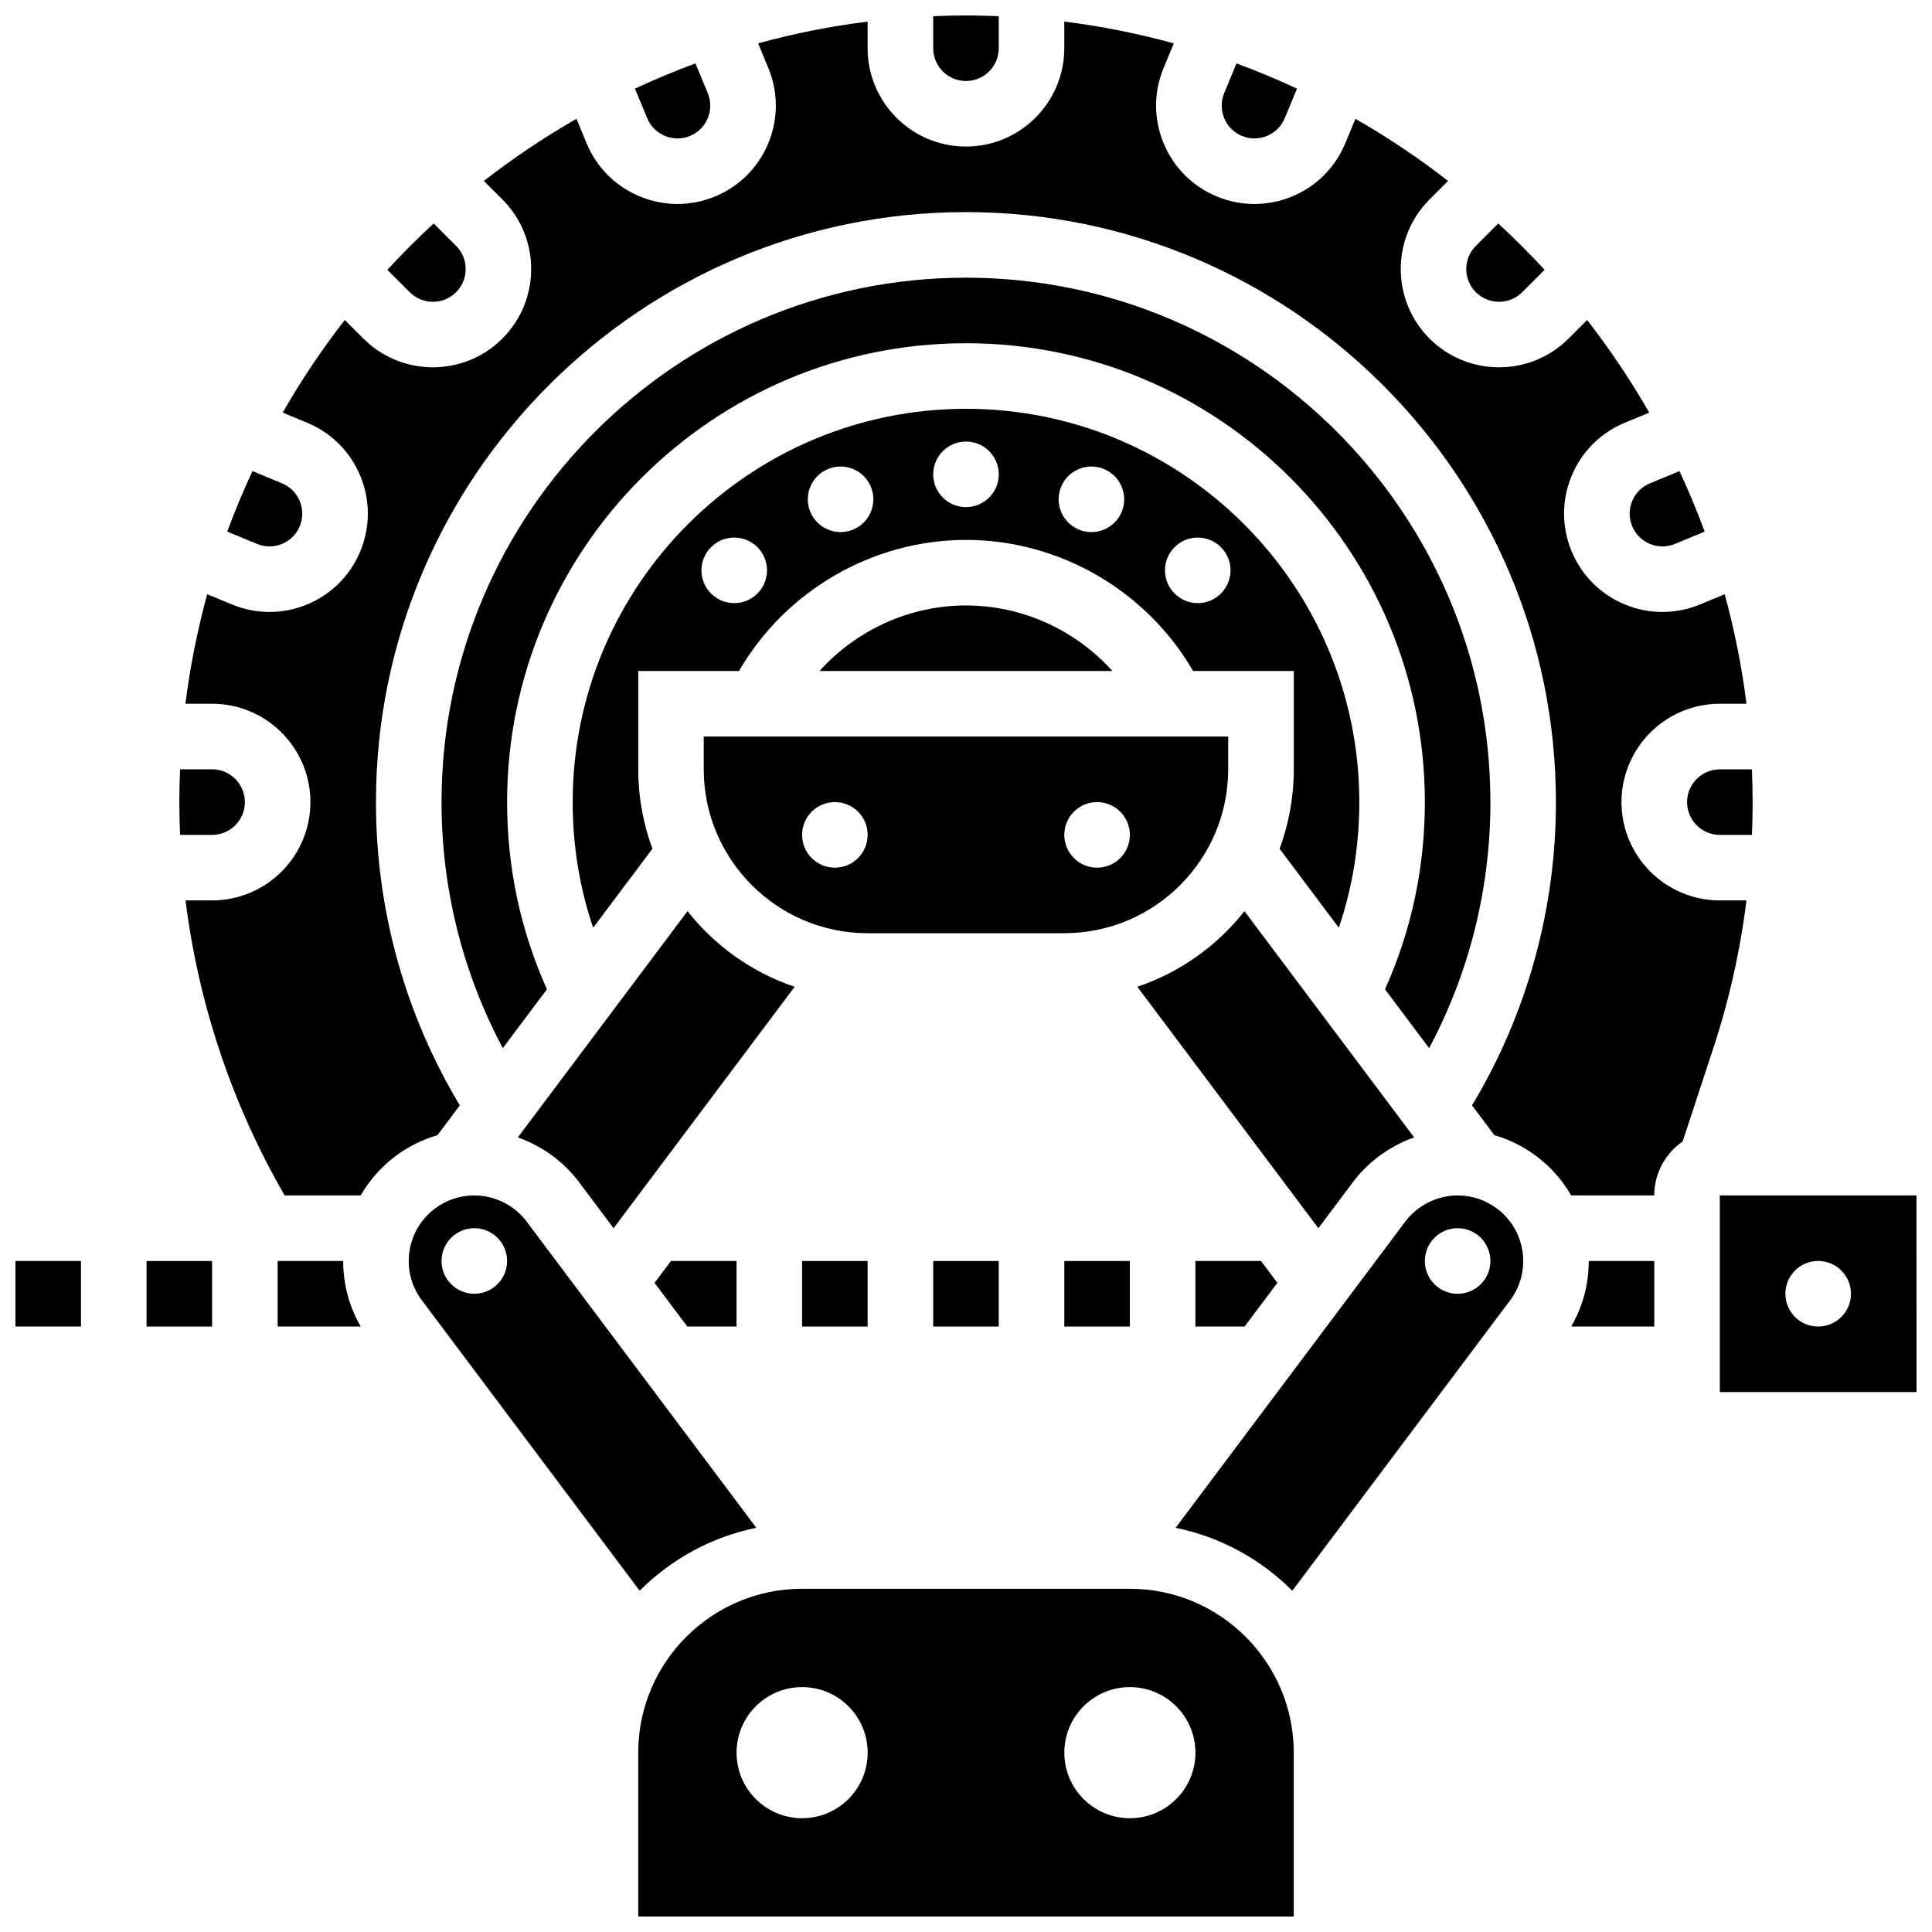 <?xml version="1.0" encoding="UTF-8"?>
<!-- Uploaded to: SVG Repo, www.svgrepo.com, Generator: SVG Repo Mixer Tools -->
<svg width="800px" height="800px" version="1.1" viewBox="144 144 512 512" xmlns="http://www.w3.org/2000/svg">
 <defs>
  <clipPath id="d">
   <path d="m148.09 478h17.906v18h-17.906z"/>
  </clipPath>
  <clipPath id="c">
   <path d="m391 148.09h18v17.906h-18z"/>
  </clipPath>
  <clipPath id="b">
   <path d="m313 565h174v86.902h-174z"/>
  </clipPath>
  <clipPath id="a">
   <path d="m599 460h52.902v53h-52.902z"/>
  </clipPath>
 </defs>
 <path d="m182.84 478.18h17.371v17.371h-17.371z"/>
 <g clip-path="url(#d)">
  <path d="m148.09 478.18h17.371v17.371h-17.371z"/>
 </g>
 <path d="m217.58 478.18v17.371h22.023c-3.07-5.297-4.668-11.254-4.652-17.371z"/>
 <path d="m344.43 548.88-60.844-81.129c-3.266-4.352-8.461-6.949-13.906-6.949-3.785 0-7.387 1.199-10.418 3.473-3.703 2.777-6.106 6.844-6.762 11.445s0.512 9.176 3.289 12.875l57.727 76.969c8.293-8.316 18.973-14.254 30.914-16.684zm-74.734-62.02c-4.797 0-8.688-3.891-8.688-8.688s3.891-8.688 8.688-8.688 8.688 3.891 8.688 8.688c0 4.801-3.891 8.688-8.688 8.688z"/>
 <path d="m426.05 478.18h17.371v17.371h-17.371z"/>
 <path d="m391.31 478.18h17.371v17.371h-17.371z"/>
 <path d="m483.1 368.92 15.707 20.941c3.598-10.648 5.422-21.793 5.422-33.293 0-57.477-46.758-104.23-104.23-104.23-57.477 0-104.23 46.758-104.23 104.23 0 11.496 1.824 22.645 5.422 33.293l15.707-20.941c-2.426-6.559-3.754-13.645-3.754-21.035v-26.059h26.691c12.328-21.27 35.363-34.746 60.172-34.746s47.844 13.473 60.172 34.746h26.688v26.059c0 7.391-1.328 14.477-3.758 21.035zm-138.38-67.629c-3.391 3.391-8.891 3.391-12.285 0-3.391-3.391-3.391-8.891 0-12.285 3.391-3.391 8.891-3.391 12.285 0 3.391 3.391 3.391 8.895 0 12.285zm25.363-16.945c-4.434 1.836-9.512-0.27-11.348-4.703-1.836-4.434 0.27-9.512 4.703-11.348 4.434-1.836 9.512 0.27 11.348 4.703 1.832 4.43-0.273 9.512-4.703 11.348zm29.914-5.953c-4.797 0-8.688-3.891-8.688-8.688s3.891-8.688 8.688-8.688c4.797 0 8.688 3.891 8.688 8.688 0 4.801-3.891 8.688-8.688 8.688zm41.266 1.25c-1.836 4.434-6.918 6.535-11.348 4.703-4.434-1.836-6.535-6.918-4.703-11.348 1.836-4.434 6.918-6.535 11.348-4.703 4.434 1.836 6.539 6.918 4.703 11.348zm26.297 21.648c-3.391 3.391-8.891 3.391-12.285 0-3.391-3.391-3.391-8.891 0-12.285 3.391-3.391 8.891-3.391 12.285 0 3.391 3.391 3.394 8.895 0 12.285z"/>
 <path d="m356.56 478.18h17.371v17.371h-17.371z"/>
 <path d="m576.54 276.79c-0.887 2.144-0.887 4.504 0 6.648s2.559 3.812 4.699 4.703c2.144 0.887 4.504 0.887 6.648 0l7.867-3.258c-2.004-5.457-4.246-10.801-6.684-16.035l-7.832 3.246c-2.141 0.883-3.812 2.555-4.699 4.695z"/>
 <path d="m200.21 365.25c4.789 0 8.688-3.898 8.688-8.688 0-4.789-3.898-8.688-8.688-8.688h-8.492c-0.117 2.887-0.195 5.777-0.195 8.688 0 2.902 0.082 5.797 0.199 8.688z"/>
 <path d="m591.09 356.57c0 4.789 3.898 8.688 8.688 8.688h8.508c0.117-2.887 0.18-5.785 0.18-8.688 0-2.91-0.074-5.805-0.195-8.688l-8.496 0.004c-4.789 0-8.684 3.894-8.684 8.684z"/>
 <path d="m473.12 180.02c2.144 0.887 4.504 0.887 6.648 0s3.812-2.559 4.703-4.699l3.246-7.832c-5.234-2.438-10.578-4.676-16.035-6.684l-3.258 7.867c-0.887 2.144-0.887 4.504 0 6.648 0.883 2.141 2.555 3.809 4.695 4.699z"/>
 <path d="m547.4 221.44 5.938-5.938c-3.926-4.262-8.023-8.359-12.285-12.285l-5.938 5.938c-3.387 3.387-3.387 8.898 0 12.285 3.387 3.387 8.898 3.387 12.285 0z"/>
 <path d="m264.87 221.44c3.387-3.387 3.387-8.898 0-12.285l-5.938-5.938c-4.262 3.926-8.359 8.023-12.285 12.285l5.938 5.938c3.387 3.387 8.898 3.387 12.285 0z"/>
 <g clip-path="url(#c)">
  <path d="m399.99 165.47c4.789 0 8.688-3.898 8.688-8.688v-8.492c-2.883-0.117-5.777-0.195-8.688-0.195-2.91 0-5.805 0.074-8.688 0.195l0.004 8.492c0 4.789 3.894 8.688 8.684 8.688z"/>
 </g>
 <path d="m218.74 288.14c2.144-0.887 3.812-2.559 4.699-4.699 0.887-2.144 0.887-4.504 0-6.648-0.887-2.144-2.559-3.812-4.699-4.703l-7.832-3.246c-2.438 5.234-4.676 10.578-6.684 16.035l7.867 3.258c2.144 0.891 4.504 0.891 6.648 0.004z"/>
 <path d="m320.21 180.02c2.144 0.887 4.504 0.887 6.648 0s3.812-2.559 4.703-4.699c0.887-2.144 0.887-4.504 0-6.648l-3.258-7.867c-5.457 2.004-10.801 4.246-16.035 6.684l3.246 7.832c0.883 2.141 2.555 3.809 4.695 4.699z"/>
 <path d="m538.97 356.57c0-76.633-62.344-138.98-138.98-138.98-76.633 0-138.98 62.344-138.98 138.98 0 22.914 5.598 45.211 16.238 65.199l11.695-15.594c-7-15.609-10.559-32.27-10.559-49.605 0-67.055 54.551-121.61 121.61-121.61 67.055 0 121.61 54.551 121.61 121.61 0 17.336-3.559 33.996-10.559 49.609l11.695 15.594c10.641-19.992 16.238-42.289 16.238-65.203z"/>
 <path d="m560.38 495.55h22.023v-17.371h-17.371c0.016 6.117-1.582 12.074-4.652 17.371z"/>
 <path d="m482.52 483.96-4.344-5.789h-17.383v17.371h13.039z"/>
 <path d="m540.72 464.28c-3.031-2.273-6.633-3.473-10.418-3.473-5.441 0-10.641 2.598-13.906 6.949l-60.844 81.129c11.941 2.426 22.625 8.363 30.918 16.684l57.727-76.969c2.777-3.703 3.945-8.277 3.289-12.879-0.66-4.602-3.062-8.664-6.766-11.441zm-10.434 22.582c-4.797 0-8.688-3.891-8.688-8.688s3.891-8.688 8.688-8.688 8.688 3.891 8.688 8.688c0 4.801-3.891 8.688-8.688 8.688z"/>
 <g clip-path="url(#b)">
  <path d="m443.43 565.04h-86.863c-23.949 0-43.43 19.484-43.43 43.43v43.43h173.72v-43.43c0-23.945-19.484-43.43-43.43-43.43zm-86.863 60.805c-9.594 0-17.371-7.777-17.371-17.371s7.777-17.371 17.371-17.371 17.371 7.777 17.371 17.371-7.777 17.371-17.371 17.371zm86.863 0c-9.594 0-17.371-7.777-17.371-17.371s7.777-17.371 17.371-17.371 17.371 7.777 17.371 17.371-7.777 17.371-17.371 17.371z"/>
 </g>
 <path d="m502.5 457.33c4.148-5.531 9.859-9.641 16.266-11.906l-44.969-59.961c-7.25 9.188-17.082 16.234-28.395 20.043l47.977 63.98z"/>
 <path d="m339.19 495.55v-17.371h-17.387l-4.344 5.789 8.688 11.582z"/>
 <path d="m469.48 347.88v-8.688h-138.98v8.688c0 23.949 19.484 43.43 43.43 43.43h52.117c23.949 0 43.434-19.484 43.434-43.43zm-104.23 26.059c-4.797 0-8.688-3.891-8.688-8.688s3.891-8.688 8.688-8.688 8.688 3.891 8.688 8.688c-0.004 4.797-3.891 8.688-8.688 8.688zm69.488 0c-4.797 0-8.688-3.891-8.688-8.688s3.891-8.688 8.688-8.688 8.688 3.891 8.688 8.688-3.891 8.688-8.688 8.688z"/>
 <path d="m599.77 382.62c-14.367 0-26.059-11.688-26.059-26.059 0-14.367 11.691-26.059 26.059-26.059h7.062c-1.242-9.906-3.188-19.594-5.773-29.023l-6.523 2.703c-3.215 1.332-6.594 1.996-9.973 1.996s-6.758-0.664-9.973-1.996c-6.43-2.664-11.438-7.672-14.102-14.102-2.664-6.43-2.664-13.512 0-19.945 2.664-6.43 7.672-11.441 14.102-14.102l6.473-2.68c-4.91-8.586-10.422-16.785-16.461-24.551l-4.918 4.918c-5.082 5.082-11.754 7.621-18.426 7.621s-13.348-2.539-18.426-7.621c-10.16-10.16-10.16-26.691 0-36.852l4.918-4.918c-7.766-6.043-15.969-11.551-24.551-16.461l-2.68 6.473c-2.664 6.43-7.672 11.441-14.102 14.102-3.215 1.332-6.594 1.996-9.973 1.996-3.379 0-6.758-0.664-9.973-1.996-6.43-2.664-11.441-7.672-14.102-14.102-2.664-6.43-2.664-13.512 0-19.945l2.703-6.523c-9.434-2.586-19.121-4.535-29.027-5.777v7.062c0 14.367-11.688 26.059-26.059 26.059-14.367 0-26.059-11.691-26.059-26.059v-7.062c-9.906 1.242-19.594 3.188-29.023 5.773l2.703 6.523c2.664 6.43 2.664 13.512 0 19.945-2.664 6.43-7.672 11.438-14.102 14.102-3.215 1.332-6.594 1.996-9.973 1.996-3.379 0-6.758-0.664-9.973-1.996-6.43-2.664-11.441-7.672-14.102-14.102l-2.68-6.473c-8.586 4.91-16.785 10.422-24.551 16.461l4.918 4.918c10.16 10.16 10.16 26.691 0 36.852-5.082 5.082-11.754 7.621-18.426 7.621-6.672 0-13.348-2.539-18.426-7.621l-4.918-4.918c-6.043 7.766-11.551 15.969-16.461 24.551l6.473 2.68c6.43 2.664 11.441 7.672 14.102 14.102 2.664 6.43 2.664 13.512 0 19.945-2.664 6.43-7.672 11.441-14.102 14.102-3.215 1.332-6.594 1.996-9.973 1.996s-6.758-0.664-9.973-1.996l-6.523-2.703c-2.586 9.43-4.531 19.113-5.773 29.023l7.059 0.004c14.367 0 26.059 11.688 26.059 26.059 0 14.367-11.691 26.059-26.059 26.059h-7.035c3.453 27.539 12.352 54.117 26.266 78.176h20.152c2.312-4.016 5.434-7.559 9.246-10.422 3.387-2.539 7.141-4.387 11.105-5.543l5.918-7.891c-14.551-24.238-22.223-51.891-22.223-80.379 0-86.211 70.141-156.35 156.35-156.35 86.211 0 156.35 70.141 156.35 156.35 0 28.488-7.672 56.141-22.227 80.379l5.918 7.891c3.965 1.156 7.719 3 11.105 5.543 3.816 2.863 6.934 6.406 9.246 10.422l22.016 0.004c0-5.926 2.984-11.16 7.527-14.297l7.609-23.16c4.473-13.254 7.578-26.871 9.305-40.719h-7.07z"/>
 <g clip-path="url(#a)">
  <path d="m651.89 460.8h-52.117v52.117h52.117 0.012zm-26.059 34.746c-4.797 0-8.688-3.891-8.688-8.688s3.891-8.688 8.688-8.688 8.688 3.891 8.688 8.688-3.891 8.688-8.688 8.688z"/>
 </g>
 <path d="m399.99 304.45c-14.953 0-29.051 6.527-38.809 17.371h77.621c-9.762-10.844-23.859-17.371-38.812-17.371z"/>
 <path d="m297.49 457.33 9.117 12.156 47.984-63.977c-11.316-3.809-21.148-10.859-28.395-20.043l-44.969 59.961c6.398 2.262 12.113 6.367 16.262 11.902z"/>
</svg>
